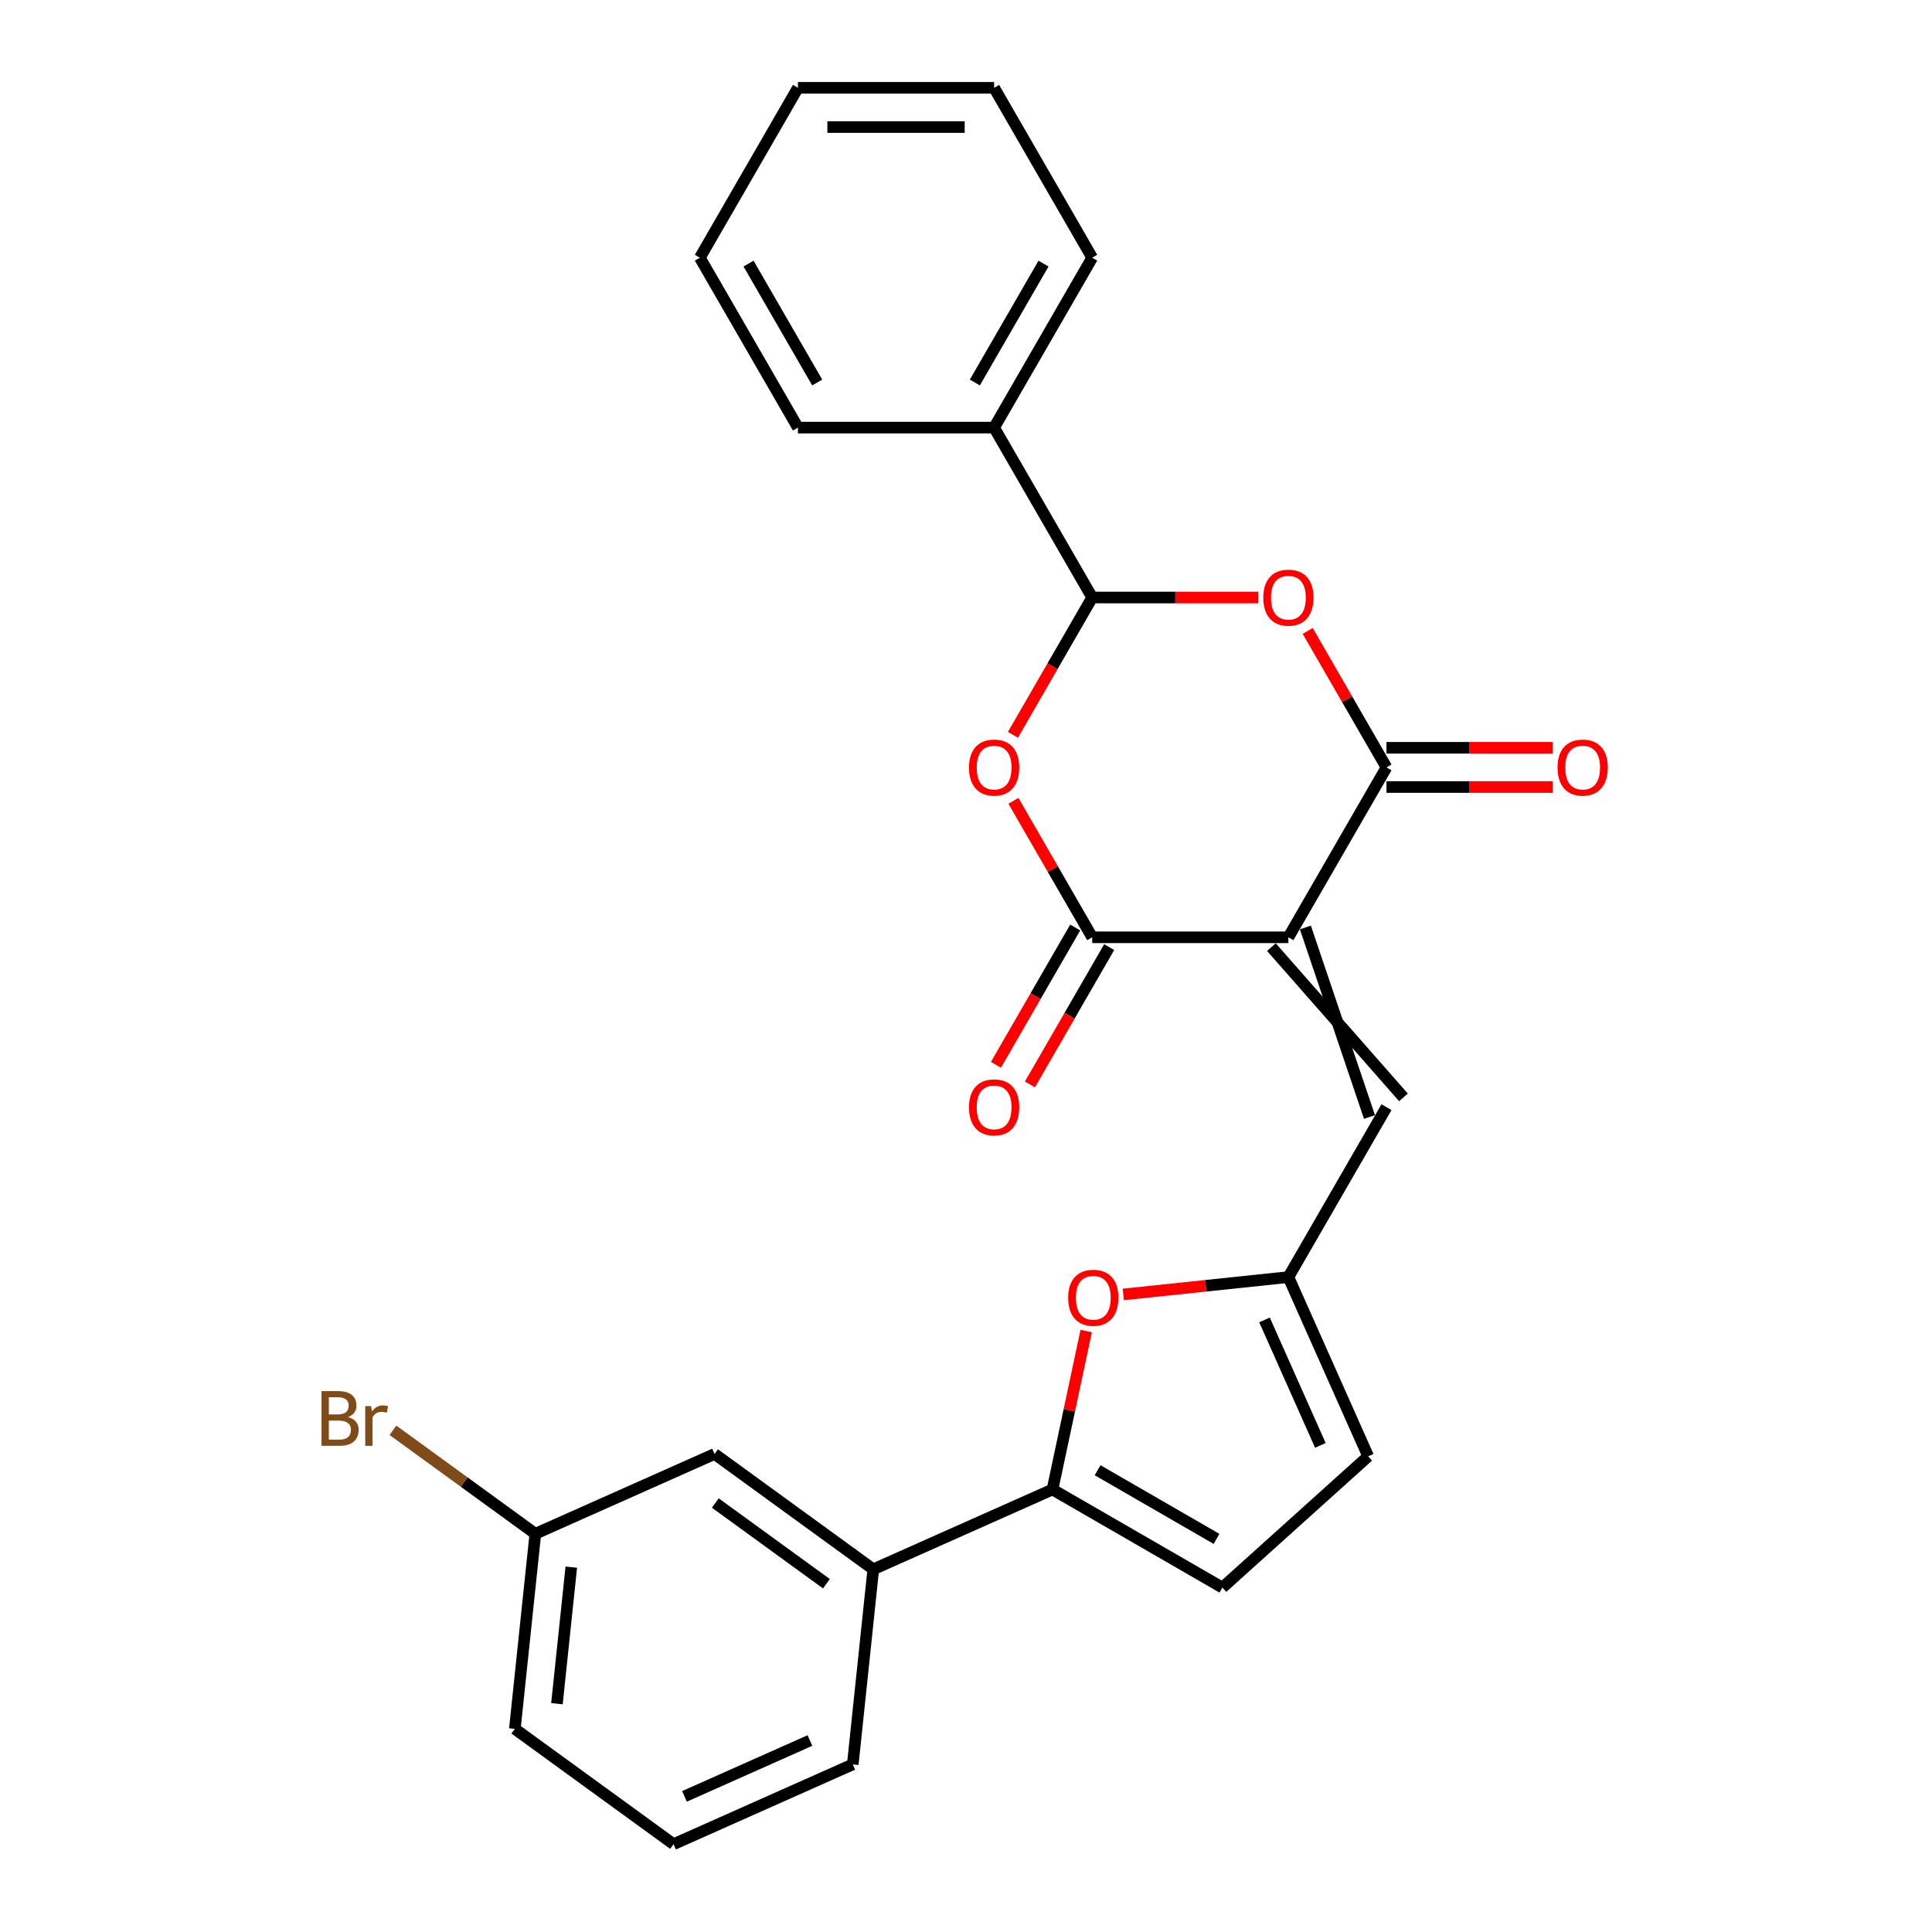 <?xml version='1.0' encoding='iso-8859-1'?>
<svg version='1.1' baseProfile='full'
              xmlns='http://www.w3.org/2000/svg'
                      xmlns:rdkit='http://www.rdkit.org/xml'
                      xmlns:xlink='http://www.w3.org/1999/xlink'
                  xml:space='preserve'
width='1000px' height='1000px' viewBox='0 0 1000 1000'>
<!-- END OF HEADER -->
<rect style='opacity:1.0;fill:#FFFFFF;stroke:none' width='1000' height='1000' x='0' y='0'> </rect>
<path class='bond-0' d='M 666.868,485.145 L 717.639,397.207' style='fill:none;fill-rule:evenodd;stroke:#000000;stroke-width:6px;stroke-linecap:butt;stroke-linejoin:miter;stroke-opacity:1' />
<path class='bond-1' d='M 666.868,485.145 L 565.326,485.145' style='fill:none;fill-rule:evenodd;stroke:#000000;stroke-width:6px;stroke-linecap:butt;stroke-linejoin:miter;stroke-opacity:1' />
<path class='bond-6' d='M 658.075,490.222 L 726.433,568.006' style='fill:none;fill-rule:evenodd;stroke:#000000;stroke-width:6px;stroke-linecap:butt;stroke-linejoin:miter;stroke-opacity:1' />
<path class='bond-6' d='M 675.662,480.068 L 708.846,578.16' style='fill:none;fill-rule:evenodd;stroke:#000000;stroke-width:6px;stroke-linecap:butt;stroke-linejoin:miter;stroke-opacity:1' />
<path class='bond-3' d='M 717.639,397.207 L 697.248,361.887' style='fill:none;fill-rule:evenodd;stroke:#000000;stroke-width:6px;stroke-linecap:butt;stroke-linejoin:miter;stroke-opacity:1' />
<path class='bond-3' d='M 697.248,361.887 L 676.856,326.567' style='fill:none;fill-rule:evenodd;stroke:#FF0000;stroke-width:6px;stroke-linecap:butt;stroke-linejoin:miter;stroke-opacity:1' />
<path class='bond-12' d='M 717.639,407.361 L 760.641,407.361' style='fill:none;fill-rule:evenodd;stroke:#000000;stroke-width:6px;stroke-linecap:butt;stroke-linejoin:miter;stroke-opacity:1' />
<path class='bond-12' d='M 760.641,407.361 L 803.643,407.361' style='fill:none;fill-rule:evenodd;stroke:#FF0000;stroke-width:6px;stroke-linecap:butt;stroke-linejoin:miter;stroke-opacity:1' />
<path class='bond-12' d='M 717.639,387.052 L 760.641,387.052' style='fill:none;fill-rule:evenodd;stroke:#000000;stroke-width:6px;stroke-linecap:butt;stroke-linejoin:miter;stroke-opacity:1' />
<path class='bond-12' d='M 760.641,387.052 L 803.643,387.052' style='fill:none;fill-rule:evenodd;stroke:#FF0000;stroke-width:6px;stroke-linecap:butt;stroke-linejoin:miter;stroke-opacity:1' />
<path class='bond-2' d='M 565.326,485.145 L 544.935,449.825' style='fill:none;fill-rule:evenodd;stroke:#000000;stroke-width:6px;stroke-linecap:butt;stroke-linejoin:miter;stroke-opacity:1' />
<path class='bond-2' d='M 544.935,449.825 L 524.543,414.505' style='fill:none;fill-rule:evenodd;stroke:#FF0000;stroke-width:6px;stroke-linecap:butt;stroke-linejoin:miter;stroke-opacity:1' />
<path class='bond-13' d='M 556.533,480.068 L 536.014,515.607' style='fill:none;fill-rule:evenodd;stroke:#000000;stroke-width:6px;stroke-linecap:butt;stroke-linejoin:miter;stroke-opacity:1' />
<path class='bond-13' d='M 536.014,515.607 L 515.495,551.147' style='fill:none;fill-rule:evenodd;stroke:#FF0000;stroke-width:6px;stroke-linecap:butt;stroke-linejoin:miter;stroke-opacity:1' />
<path class='bond-13' d='M 574.12,490.222 L 553.601,525.761' style='fill:none;fill-rule:evenodd;stroke:#000000;stroke-width:6px;stroke-linecap:butt;stroke-linejoin:miter;stroke-opacity:1' />
<path class='bond-13' d='M 553.601,525.761 L 533.082,561.301' style='fill:none;fill-rule:evenodd;stroke:#FF0000;stroke-width:6px;stroke-linecap:butt;stroke-linejoin:miter;stroke-opacity:1' />
<path class='bond-4' d='M 524.289,380.348 L 544.807,344.808' style='fill:none;fill-rule:evenodd;stroke:#FF0000;stroke-width:6px;stroke-linecap:butt;stroke-linejoin:miter;stroke-opacity:1' />
<path class='bond-4' d='M 544.807,344.808 L 565.326,309.269' style='fill:none;fill-rule:evenodd;stroke:#000000;stroke-width:6px;stroke-linecap:butt;stroke-linejoin:miter;stroke-opacity:1' />
<path class='bond-26' d='M 651.33,309.269 L 608.328,309.269' style='fill:none;fill-rule:evenodd;stroke:#FF0000;stroke-width:6px;stroke-linecap:butt;stroke-linejoin:miter;stroke-opacity:1' />
<path class='bond-26' d='M 608.328,309.269 L 565.326,309.269' style='fill:none;fill-rule:evenodd;stroke:#000000;stroke-width:6px;stroke-linecap:butt;stroke-linejoin:miter;stroke-opacity:1' />
<path class='bond-14' d='M 565.326,309.269 L 514.555,221.331' style='fill:none;fill-rule:evenodd;stroke:#000000;stroke-width:6px;stroke-linecap:butt;stroke-linejoin:miter;stroke-opacity:1' />
<path class='bond-5' d='M 544.771,770.958 L 553.488,729.946' style='fill:none;fill-rule:evenodd;stroke:#000000;stroke-width:6px;stroke-linecap:butt;stroke-linejoin:miter;stroke-opacity:1' />
<path class='bond-5' d='M 553.488,729.946 L 562.206,688.933' style='fill:none;fill-rule:evenodd;stroke:#FF0000;stroke-width:6px;stroke-linecap:butt;stroke-linejoin:miter;stroke-opacity:1' />
<path class='bond-11' d='M 544.771,770.958 L 452.008,812.259' style='fill:none;fill-rule:evenodd;stroke:#000000;stroke-width:6px;stroke-linecap:butt;stroke-linejoin:miter;stroke-opacity:1' />
<path class='bond-27' d='M 544.771,770.958 L 632.709,821.729' style='fill:none;fill-rule:evenodd;stroke:#000000;stroke-width:6px;stroke-linecap:butt;stroke-linejoin:miter;stroke-opacity:1' />
<path class='bond-27' d='M 568.116,760.986 L 629.672,796.526' style='fill:none;fill-rule:evenodd;stroke:#000000;stroke-width:6px;stroke-linecap:butt;stroke-linejoin:miter;stroke-opacity:1' />
<path class='bond-8' d='M 717.639,573.083 L 666.868,661.021' style='fill:none;fill-rule:evenodd;stroke:#000000;stroke-width:6px;stroke-linecap:butt;stroke-linejoin:miter;stroke-opacity:1' />
<path class='bond-7' d='M 581.421,670.002 L 624.145,665.511' style='fill:none;fill-rule:evenodd;stroke:#FF0000;stroke-width:6px;stroke-linecap:butt;stroke-linejoin:miter;stroke-opacity:1' />
<path class='bond-7' d='M 624.145,665.511 L 666.868,661.021' style='fill:none;fill-rule:evenodd;stroke:#000000;stroke-width:6px;stroke-linecap:butt;stroke-linejoin:miter;stroke-opacity:1' />
<path class='bond-10' d='M 666.868,661.021 L 708.169,753.784' style='fill:none;fill-rule:evenodd;stroke:#000000;stroke-width:6px;stroke-linecap:butt;stroke-linejoin:miter;stroke-opacity:1' />
<path class='bond-10' d='M 654.511,683.195 L 683.422,748.13' style='fill:none;fill-rule:evenodd;stroke:#000000;stroke-width:6px;stroke-linecap:butt;stroke-linejoin:miter;stroke-opacity:1' />
<path class='bond-9' d='M 632.709,821.729 L 708.169,753.784' style='fill:none;fill-rule:evenodd;stroke:#000000;stroke-width:6px;stroke-linecap:butt;stroke-linejoin:miter;stroke-opacity:1' />
<path class='bond-15' d='M 452.008,812.259 L 369.858,752.574' style='fill:none;fill-rule:evenodd;stroke:#000000;stroke-width:6px;stroke-linecap:butt;stroke-linejoin:miter;stroke-opacity:1' />
<path class='bond-15' d='M 427.748,819.736 L 370.244,777.956' style='fill:none;fill-rule:evenodd;stroke:#000000;stroke-width:6px;stroke-linecap:butt;stroke-linejoin:miter;stroke-opacity:1' />
<path class='bond-18' d='M 452.008,812.259 L 441.394,913.245' style='fill:none;fill-rule:evenodd;stroke:#000000;stroke-width:6px;stroke-linecap:butt;stroke-linejoin:miter;stroke-opacity:1' />
<path class='bond-20' d='M 514.555,221.331 L 565.326,133.393' style='fill:none;fill-rule:evenodd;stroke:#000000;stroke-width:6px;stroke-linecap:butt;stroke-linejoin:miter;stroke-opacity:1' />
<path class='bond-20' d='M 504.583,197.986 L 540.123,136.429' style='fill:none;fill-rule:evenodd;stroke:#000000;stroke-width:6px;stroke-linecap:butt;stroke-linejoin:miter;stroke-opacity:1' />
<path class='bond-21' d='M 514.555,221.331 L 413.013,221.331' style='fill:none;fill-rule:evenodd;stroke:#000000;stroke-width:6px;stroke-linecap:butt;stroke-linejoin:miter;stroke-opacity:1' />
<path class='bond-16' d='M 369.858,752.574 L 277.095,793.875' style='fill:none;fill-rule:evenodd;stroke:#000000;stroke-width:6px;stroke-linecap:butt;stroke-linejoin:miter;stroke-opacity:1' />
<path class='bond-17' d='M 277.095,793.875 L 240.24,767.098' style='fill:none;fill-rule:evenodd;stroke:#000000;stroke-width:6px;stroke-linecap:butt;stroke-linejoin:miter;stroke-opacity:1' />
<path class='bond-17' d='M 240.24,767.098 L 203.384,740.321' style='fill:none;fill-rule:evenodd;stroke:#7F4C19;stroke-width:6px;stroke-linecap:butt;stroke-linejoin:miter;stroke-opacity:1' />
<path class='bond-29' d='M 277.095,793.875 L 266.481,894.861' style='fill:none;fill-rule:evenodd;stroke:#000000;stroke-width:6px;stroke-linecap:butt;stroke-linejoin:miter;stroke-opacity:1' />
<path class='bond-29' d='M 295.7,811.145 L 288.27,881.835' style='fill:none;fill-rule:evenodd;stroke:#000000;stroke-width:6px;stroke-linecap:butt;stroke-linejoin:miter;stroke-opacity:1' />
<path class='bond-19' d='M 441.394,913.245 L 348.63,954.545' style='fill:none;fill-rule:evenodd;stroke:#000000;stroke-width:6px;stroke-linecap:butt;stroke-linejoin:miter;stroke-opacity:1' />
<path class='bond-19' d='M 419.219,900.887 L 354.285,929.798' style='fill:none;fill-rule:evenodd;stroke:#000000;stroke-width:6px;stroke-linecap:butt;stroke-linejoin:miter;stroke-opacity:1' />
<path class='bond-22' d='M 348.63,954.545 L 266.481,894.861' style='fill:none;fill-rule:evenodd;stroke:#000000;stroke-width:6px;stroke-linecap:butt;stroke-linejoin:miter;stroke-opacity:1' />
<path class='bond-24' d='M 565.326,133.393 L 514.555,45.455' style='fill:none;fill-rule:evenodd;stroke:#000000;stroke-width:6px;stroke-linecap:butt;stroke-linejoin:miter;stroke-opacity:1' />
<path class='bond-23' d='M 413.013,221.331 L 362.242,133.393' style='fill:none;fill-rule:evenodd;stroke:#000000;stroke-width:6px;stroke-linecap:butt;stroke-linejoin:miter;stroke-opacity:1' />
<path class='bond-23' d='M 422.985,197.986 L 387.445,136.429' style='fill:none;fill-rule:evenodd;stroke:#000000;stroke-width:6px;stroke-linecap:butt;stroke-linejoin:miter;stroke-opacity:1' />
<path class='bond-25' d='M 362.242,133.393 L 413.013,45.455' style='fill:none;fill-rule:evenodd;stroke:#000000;stroke-width:6px;stroke-linecap:butt;stroke-linejoin:miter;stroke-opacity:1' />
<path class='bond-28' d='M 514.555,45.455 L 413.013,45.455' style='fill:none;fill-rule:evenodd;stroke:#000000;stroke-width:6px;stroke-linecap:butt;stroke-linejoin:miter;stroke-opacity:1' />
<path class='bond-28' d='M 499.324,65.763 L 428.245,65.763' style='fill:none;fill-rule:evenodd;stroke:#000000;stroke-width:6px;stroke-linecap:butt;stroke-linejoin:miter;stroke-opacity:1' />
<path  class='atom-3' d='M 501.555 397.287
Q 501.555 390.487, 504.915 386.687
Q 508.275 382.887, 514.555 382.887
Q 520.835 382.887, 524.195 386.687
Q 527.555 390.487, 527.555 397.287
Q 527.555 404.167, 524.155 408.087
Q 520.755 411.967, 514.555 411.967
Q 508.315 411.967, 504.915 408.087
Q 501.555 404.207, 501.555 397.287
M 514.555 408.767
Q 518.875 408.767, 521.195 405.887
Q 523.555 402.967, 523.555 397.287
Q 523.555 391.727, 521.195 388.927
Q 518.875 386.087, 514.555 386.087
Q 510.235 386.087, 507.875 388.887
Q 505.555 391.687, 505.555 397.287
Q 505.555 403.007, 507.875 405.887
Q 510.235 408.767, 514.555 408.767
' fill='#FF0000'/>
<path  class='atom-4' d='M 653.868 309.349
Q 653.868 302.549, 657.228 298.749
Q 660.588 294.949, 666.868 294.949
Q 673.148 294.949, 676.508 298.749
Q 679.868 302.549, 679.868 309.349
Q 679.868 316.229, 676.468 320.149
Q 673.068 324.029, 666.868 324.029
Q 660.628 324.029, 657.228 320.149
Q 653.868 316.269, 653.868 309.349
M 666.868 320.829
Q 671.188 320.829, 673.508 317.949
Q 675.868 315.029, 675.868 309.349
Q 675.868 303.789, 673.508 300.989
Q 671.188 298.149, 666.868 298.149
Q 662.548 298.149, 660.188 300.949
Q 657.868 303.749, 657.868 309.349
Q 657.868 315.069, 660.188 317.949
Q 662.548 320.829, 666.868 320.829
' fill='#FF0000'/>
<path  class='atom-8' d='M 552.883 671.715
Q 552.883 664.915, 556.243 661.115
Q 559.603 657.315, 565.883 657.315
Q 572.163 657.315, 575.523 661.115
Q 578.883 664.915, 578.883 671.715
Q 578.883 678.595, 575.483 682.515
Q 572.083 686.395, 565.883 686.395
Q 559.643 686.395, 556.243 682.515
Q 552.883 678.635, 552.883 671.715
M 565.883 683.195
Q 570.203 683.195, 572.523 680.315
Q 574.883 677.395, 574.883 671.715
Q 574.883 666.155, 572.523 663.355
Q 570.203 660.515, 565.883 660.515
Q 561.563 660.515, 559.203 663.315
Q 556.883 666.115, 556.883 671.715
Q 556.883 677.435, 559.203 680.315
Q 561.563 683.195, 565.883 683.195
' fill='#FF0000'/>
<path  class='atom-13' d='M 806.182 397.287
Q 806.182 390.487, 809.542 386.687
Q 812.902 382.887, 819.182 382.887
Q 825.462 382.887, 828.822 386.687
Q 832.182 390.487, 832.182 397.287
Q 832.182 404.167, 828.782 408.087
Q 825.382 411.967, 819.182 411.967
Q 812.942 411.967, 809.542 408.087
Q 806.182 404.207, 806.182 397.287
M 819.182 408.767
Q 823.502 408.767, 825.822 405.887
Q 828.182 402.967, 828.182 397.287
Q 828.182 391.727, 825.822 388.927
Q 823.502 386.087, 819.182 386.087
Q 814.862 386.087, 812.502 388.887
Q 810.182 391.687, 810.182 397.287
Q 810.182 403.007, 812.502 405.887
Q 814.862 408.767, 819.182 408.767
' fill='#FF0000'/>
<path  class='atom-14' d='M 501.555 573.163
Q 501.555 566.363, 504.915 562.563
Q 508.275 558.763, 514.555 558.763
Q 520.835 558.763, 524.195 562.563
Q 527.555 566.363, 527.555 573.163
Q 527.555 580.043, 524.155 583.963
Q 520.755 587.843, 514.555 587.843
Q 508.315 587.843, 504.915 583.963
Q 501.555 580.083, 501.555 573.163
M 514.555 584.643
Q 518.875 584.643, 521.195 581.763
Q 523.555 578.843, 523.555 573.163
Q 523.555 567.603, 521.195 564.803
Q 518.875 561.963, 514.555 561.963
Q 510.235 561.963, 507.875 564.763
Q 505.555 567.563, 505.555 573.163
Q 505.555 578.883, 507.875 581.763
Q 510.235 584.643, 514.555 584.643
' fill='#FF0000'/>
<path  class='atom-18' d='M 180.166 733.47
Q 182.886 734.23, 184.246 735.91
Q 185.646 737.55, 185.646 739.99
Q 185.646 743.91, 183.126 746.15
Q 180.646 748.35, 175.926 748.35
L 166.406 748.35
L 166.406 720.03
L 174.766 720.03
Q 179.606 720.03, 182.046 721.99
Q 184.486 723.95, 184.486 727.55
Q 184.486 731.83, 180.166 733.47
M 170.206 723.23
L 170.206 732.11
L 174.766 732.11
Q 177.566 732.11, 179.006 730.99
Q 180.486 729.83, 180.486 727.55
Q 180.486 723.23, 174.766 723.23
L 170.206 723.23
M 175.926 745.15
Q 178.686 745.15, 180.166 743.83
Q 181.646 742.51, 181.646 739.99
Q 181.646 737.67, 180.006 736.51
Q 178.406 735.31, 175.326 735.31
L 170.206 735.31
L 170.206 745.15
L 175.926 745.15
' fill='#7F4C19'/>
<path  class='atom-18' d='M 192.086 727.79
L 192.526 730.63
Q 194.686 727.43, 198.206 727.43
Q 199.326 727.43, 200.846 727.83
L 200.246 731.19
Q 198.526 730.79, 197.566 730.79
Q 195.886 730.79, 194.766 731.47
Q 193.686 732.11, 192.806 733.67
L 192.806 748.35
L 189.046 748.35
L 189.046 727.79
L 192.086 727.79
' fill='#7F4C19'/>
</svg>
